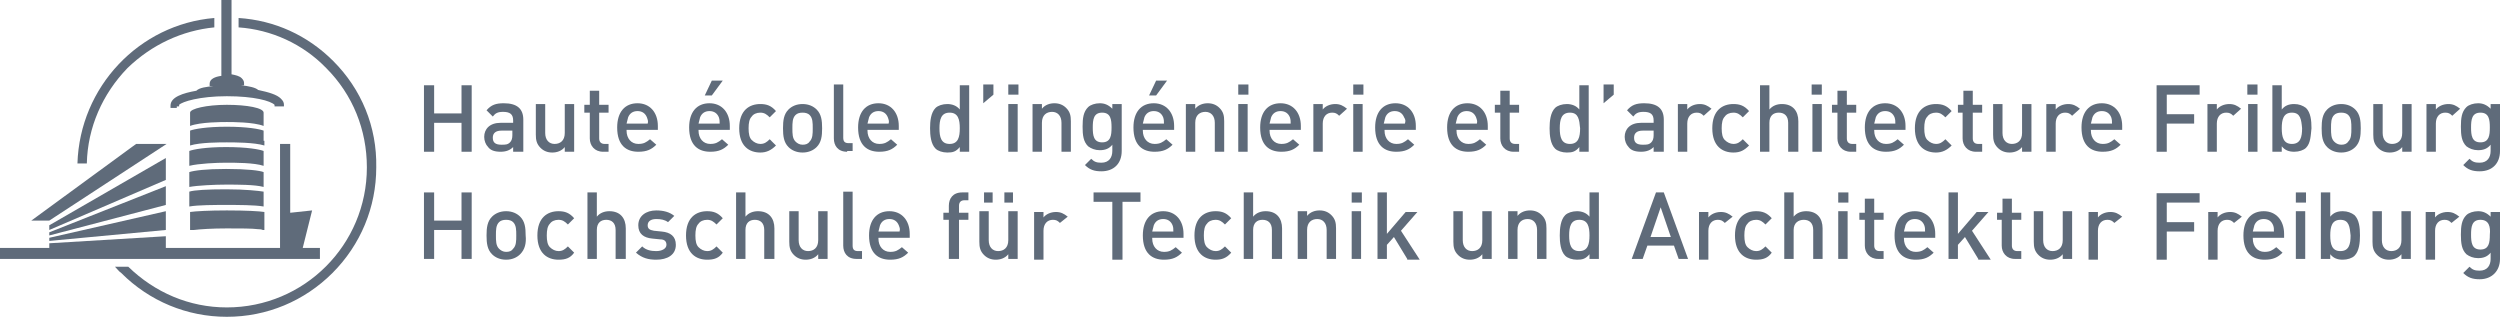 <svg width="480" height="61" viewBox="0 0 480 61" fill="none" xmlns="http://www.w3.org/2000/svg">
<path d="M41.152 5.257V3.454C26.734 4.656 15.32 16.671 14.869 31.389H16.671C16.822 24.481 19.675 18.023 24.481 13.066C29.137 8.561 34.994 5.857 41.152 5.257Z" fill="#5F6B7A"/>
<path d="M63.98 11.715C59.024 6.758 52.716 3.905 45.808 3.454V5.257C52.116 5.707 58.123 8.411 62.629 13.066C67.735 18.173 70.439 24.931 70.439 32.14C70.439 47.009 58.424 59.024 43.555 59.024C36.346 59.024 29.738 56.17 24.631 51.214H22.078C22.529 51.665 22.829 52.115 23.28 52.416C28.686 57.822 35.895 60.826 43.555 60.826C51.215 60.826 58.424 57.822 63.83 52.416C69.237 47.009 72.241 39.8 72.241 32.14C72.391 24.33 69.387 17.121 63.98 11.715Z" fill="#5F6B7A"/>
<path fill-rule="evenodd" clip-rule="evenodd" d="M61.427 47.609H58.123L59.925 40.401L55.72 40.851V27.634H53.767V47.609H31.84V45.357L9.462 46.708V47.609H10.813H0.15H0V47.76V49.562V49.712H0.15H61.427V49.562V47.76V47.609Z" fill="#5F6B7A"/>
<path fill-rule="evenodd" clip-rule="evenodd" d="M31.99 27.634H31.089H26.133L6.008 42.353H9.462L31.99 27.634Z" fill="#5F6B7A"/>
<path fill-rule="evenodd" clip-rule="evenodd" d="M33.942 20.425H34.392V20.125C34.993 19.524 38.297 18.473 43.554 18.473C48.81 18.473 51.964 19.374 52.715 20.125V20.425H53.166H54.067H54.517V20.125C54.517 19.675 54.367 19.374 53.917 18.924C53.166 18.173 51.664 17.722 49.561 17.272C49.111 16.821 47.759 16.521 46.257 16.37H46.407H46.858V15.92C46.858 15.62 46.708 15.319 46.407 15.019C45.957 14.568 45.206 14.418 44.455 14.268V0.3V0H44.004H42.953H42.502V0.451V14.568C41.301 14.718 40.25 15.169 40.25 16.07V16.521H40.7H41.001C39.649 16.671 38.297 16.821 37.696 17.422C35.143 17.872 32.74 18.623 32.74 20.275V20.726H33.191H33.942V20.425Z" fill="#5F6B7A"/>
<path fill-rule="evenodd" clip-rule="evenodd" d="M31.84 30.338L9.462 43.254V44.155L31.84 34.543V30.338Z" fill="#5F6B7A"/>
<path fill-rule="evenodd" clip-rule="evenodd" d="M31.84 35.745L9.462 44.606V45.207L31.84 39.349V35.745Z" fill="#5F6B7A"/>
<path d="M9.462 46.258L31.84 44.155V40.551L9.462 45.657V46.258Z" fill="#5F6B7A"/>
<path d="M50.613 21.627C50.613 21.627 50.613 21.477 50.613 21.627C50.613 20.726 47.459 20.125 43.554 20.125C39.649 20.125 36.495 20.876 36.495 21.627V24.18C38.448 23.429 42.653 23.429 43.554 23.429C44.605 23.429 48.66 23.429 50.613 24.18V21.627Z" fill="#5F6B7A"/>
<path fill-rule="evenodd" clip-rule="evenodd" d="M50.613 27.034V25.081C49.862 24.781 47.459 24.33 43.554 24.33C39.649 24.33 37.246 24.781 36.495 25.081V27.034V27.935C38.448 27.334 42.202 27.334 43.554 27.334C44.906 27.334 48.81 27.334 50.763 27.935V27.034H50.613Z" fill="#5F6B7A"/>
<path fill-rule="evenodd" clip-rule="evenodd" d="M50.614 29.887V28.986C49.863 28.686 47.46 28.235 43.404 28.235C39.5 28.235 37.097 28.686 36.346 28.986V29.887V31.84C38.148 31.389 41.602 31.239 43.404 31.239C45.207 31.239 48.811 31.239 50.614 31.84V29.887Z" fill="#5F6B7A"/>
<path fill-rule="evenodd" clip-rule="evenodd" d="M50.614 35.444V33.041C49.863 32.741 47.46 32.44 43.404 32.44C39.5 32.44 37.247 32.741 36.346 33.041V35.594V35.895C37.998 35.594 41.302 35.444 43.404 35.444C45.657 35.444 48.962 35.444 50.614 35.895V35.444Z" fill="#5F6B7A"/>
<path d="M50.614 38.298V36.796C49.712 36.646 47.159 36.346 43.404 36.346C39.8 36.346 37.247 36.496 36.346 36.796V36.946V38.148V39.65C37.998 39.349 41.302 39.349 43.404 39.349C45.657 39.349 48.962 39.349 50.614 39.65V38.298Z" fill="#5F6B7A"/>
<path d="M43.554 43.855C46.257 43.855 48.36 43.855 49.562 44.005C49.712 44.005 50.162 44.005 50.463 44.155H50.613H50.763V44.005V41.152V40.701C49.862 40.551 47.309 40.401 43.554 40.401C40.1 40.401 37.546 40.551 36.495 40.701V41.152V44.155H36.645C36.645 44.155 36.795 44.155 36.946 44.155C37.096 44.155 37.246 44.155 37.246 44.155C38.448 44.005 40.7 43.855 43.554 43.855Z" fill="#5F6B7A"/>
<path d="M88.61 49.712V44.155H83.354V49.712H81.401V36.946H83.354V42.353H88.61V36.946H90.563V49.712H88.61Z" fill="#5F6B7A"/>
<path d="M99.874 48.811C99.273 49.412 98.372 49.862 97.171 49.862C95.969 49.862 95.068 49.412 94.467 48.811C93.566 47.91 93.416 46.708 93.416 45.206C93.416 43.705 93.566 42.503 94.467 41.602C95.068 41.001 95.969 40.55 97.171 40.55C98.372 40.55 99.273 41.001 99.874 41.602C100.775 42.503 100.925 43.705 100.925 45.206C101.076 46.708 100.775 47.91 99.874 48.811ZM98.522 42.653C98.222 42.353 97.772 42.203 97.171 42.203C96.57 42.203 96.119 42.353 95.819 42.653C95.218 43.254 95.218 44.155 95.218 45.206C95.218 46.258 95.218 47.159 95.819 47.76C96.119 48.06 96.57 48.36 97.171 48.36C97.772 48.36 98.222 48.21 98.522 47.76C99.123 47.159 99.123 46.258 99.123 45.206C99.123 44.155 99.123 43.254 98.522 42.653Z" fill="#5F6B7A"/>
<path d="M107.234 49.862C105.131 49.862 103.179 48.661 103.179 45.206C103.179 41.752 105.131 40.55 107.234 40.55C108.435 40.55 109.336 40.851 110.238 41.902L109.036 43.104C108.435 42.503 107.985 42.203 107.234 42.203C106.483 42.203 105.882 42.503 105.582 42.953C105.131 43.404 104.981 44.155 104.981 45.206C104.981 46.258 105.131 47.009 105.582 47.459C106.032 47.91 106.633 48.21 107.234 48.21C107.985 48.21 108.435 47.91 109.036 47.309L110.238 48.511C109.487 49.562 108.585 49.862 107.234 49.862Z" fill="#5F6B7A"/>
<path d="M118.198 49.712V44.155C118.198 42.803 117.447 42.203 116.396 42.203C115.344 42.203 114.593 42.803 114.593 44.155V49.712H112.791V36.946H114.593V41.602C115.194 40.851 116.095 40.55 116.996 40.55C119.099 40.55 120.15 41.902 120.15 43.855V49.712H118.198Z" fill="#5F6B7A"/>
<path d="M126.006 49.862C124.505 49.862 123.303 49.562 122.102 48.511L123.303 47.309C124.054 48.06 125.105 48.21 126.006 48.21C127.058 48.21 127.959 47.76 127.959 47.009C127.959 46.408 127.659 45.957 126.757 45.957L125.256 45.807C123.603 45.657 122.552 44.906 122.552 43.254C122.552 41.452 124.054 40.4 126.006 40.4C127.358 40.4 128.56 40.701 129.461 41.452L128.259 42.653C127.659 42.203 126.908 42.053 126.006 42.053C124.955 42.053 124.354 42.503 124.354 43.254C124.354 43.855 124.655 44.155 125.556 44.305L127.058 44.456C128.71 44.606 129.761 45.357 129.761 47.009C129.761 48.961 128.109 49.862 126.006 49.862Z" fill="#5F6B7A"/>
<path d="M135.769 49.862C133.666 49.862 131.714 48.661 131.714 45.206C131.714 41.752 133.666 40.55 135.769 40.55C136.97 40.55 137.872 40.851 138.773 41.902L137.571 43.104C136.97 42.503 136.52 42.203 135.769 42.203C135.018 42.203 134.417 42.503 134.117 42.953C133.666 43.404 133.516 44.155 133.516 45.206C133.516 46.258 133.666 47.009 134.117 47.459C134.567 47.91 135.168 48.21 135.769 48.21C136.52 48.21 136.97 47.91 137.571 47.309L138.773 48.511C138.022 49.562 137.121 49.862 135.769 49.862Z" fill="#5F6B7A"/>
<path d="M146.734 49.712V44.155C146.734 42.803 145.983 42.203 144.932 42.203C143.88 42.203 143.129 42.803 143.129 44.155V49.712H141.327V36.946H143.129V41.602C143.73 40.851 144.631 40.55 145.532 40.55C147.635 40.55 148.686 41.902 148.686 43.855V49.712H146.734Z" fill="#5F6B7A"/>
<path d="M157.096 49.712V48.811C156.495 49.562 155.594 49.862 154.693 49.862C153.792 49.862 153.041 49.562 152.44 48.961C151.689 48.21 151.539 47.459 151.539 46.408V40.55H153.341V46.108C153.341 47.459 154.092 48.21 155.144 48.21C156.195 48.21 157.096 47.609 157.096 46.108V40.55H158.898V49.712H157.096Z" fill="#5F6B7A"/>
<path d="M164.455 49.712C162.652 49.712 161.901 48.511 161.901 47.159V36.796H163.704V47.159C163.704 47.91 164.004 48.21 164.755 48.21H165.506V49.712H164.455Z" fill="#5F6B7A"/>
<path d="M168.661 45.807C168.661 47.309 169.562 48.36 170.913 48.36C171.965 48.36 172.415 48.06 173.166 47.459L174.368 48.511C173.467 49.412 172.566 49.862 170.913 49.862C168.661 49.862 166.858 48.661 166.858 45.206C166.858 42.203 168.36 40.55 170.763 40.55C173.166 40.55 174.668 42.353 174.668 44.906V45.657H168.661V45.807ZM172.566 43.254C172.265 42.503 171.664 42.052 170.763 42.052C169.862 42.052 169.261 42.503 168.961 43.254C168.811 43.705 168.811 44.005 168.661 44.455H172.716C172.866 43.855 172.716 43.705 172.566 43.254Z" fill="#5F6B7A"/>
<path d="M184.131 42.203V49.712H182.178V42.203H181.127V40.851H182.178V39.499C182.178 38.148 182.929 36.946 184.731 36.946H185.933V38.448H185.182C184.431 38.448 184.131 38.898 184.131 39.499V40.851H185.933V42.203H184.131Z" fill="#5F6B7A"/>
<path d="M193.591 49.712V48.811C192.99 49.562 192.089 49.862 191.188 49.862C190.287 49.862 189.536 49.562 188.935 48.961C188.184 48.21 188.034 47.459 188.034 46.408V40.55H189.836V46.108C189.836 47.459 190.587 48.21 191.639 48.21C192.69 48.21 193.591 47.609 193.591 46.108V40.55H195.393V49.712H193.591ZM188.935 38.898V36.946H190.587V38.898H188.935ZM192.84 38.898V36.946H194.492V38.898H192.84Z" fill="#5F6B7A"/>
<path d="M203.504 42.803C203.053 42.353 202.753 42.203 202.152 42.203C201.101 42.203 200.35 42.953 200.35 44.305V49.862H198.548V40.701H200.35V41.752C200.801 41.151 201.702 40.701 202.753 40.701C203.654 40.701 204.255 41.001 205.006 41.602L203.504 42.803Z" fill="#5F6B7A"/>
<path d="M215.519 38.748V49.862H213.566V38.748H209.962V36.946H218.973V38.748H215.519Z" fill="#5F6B7A"/>
<path d="M221.227 45.807C221.227 47.309 222.128 48.36 223.48 48.36C224.531 48.36 224.982 48.06 225.733 47.459L226.934 48.511C226.033 49.412 225.132 49.862 223.48 49.862C221.227 49.862 219.425 48.661 219.425 45.206C219.425 42.203 220.927 40.55 223.33 40.55C225.733 40.55 227.235 42.353 227.235 44.906V45.657H221.227V45.807ZM225.132 43.254C224.832 42.503 224.231 42.052 223.33 42.052C222.429 42.052 221.828 42.503 221.527 43.254C221.377 43.705 221.377 44.005 221.227 44.455H225.282C225.282 43.855 225.282 43.705 225.132 43.254Z" fill="#5F6B7A"/>
<path d="M233.391 49.862C231.288 49.862 229.336 48.661 229.336 45.206C229.336 41.752 231.288 40.55 233.391 40.55C234.593 40.55 235.494 40.851 236.395 41.902L235.193 43.104C234.593 42.503 234.142 42.203 233.391 42.203C232.64 42.203 232.039 42.503 231.739 42.953C231.288 43.404 231.138 44.155 231.138 45.206C231.138 46.258 231.288 47.009 231.739 47.459C232.19 47.91 232.79 48.21 233.391 48.21C234.142 48.21 234.593 47.91 235.193 47.309L236.395 48.511C235.494 49.562 234.593 49.862 233.391 49.862Z" fill="#5F6B7A"/>
<path d="M244.205 49.712V44.155C244.205 42.803 243.454 42.203 242.402 42.203C241.351 42.203 240.6 42.803 240.6 44.155V49.712H238.798V36.946H240.6V41.602C241.201 40.851 242.102 40.55 243.003 40.55C245.106 40.55 246.157 41.902 246.157 43.855V49.712H244.205Z" fill="#5F6B7A"/>
<path d="M254.718 49.712V44.155C254.718 42.803 253.967 42.053 252.916 42.053C251.865 42.053 250.963 42.653 250.963 44.155V49.712H249.161V40.551H250.963V41.452C251.564 40.701 252.465 40.4 253.366 40.4C254.267 40.4 255.018 40.701 255.619 41.301C256.37 42.053 256.52 42.803 256.52 43.855V49.712H254.718Z" fill="#5F6B7A"/>
<path d="M259.523 38.898V36.946H261.476V38.898H259.523ZM259.523 49.712V40.55H261.326V49.712H259.523Z" fill="#5F6B7A"/>
<path d="M270.188 49.712L267.634 45.507L266.283 47.009V49.712H264.48V36.946H266.283V44.906L269.887 40.701H272.14L268.986 44.305L272.591 49.862H270.188V49.712Z" fill="#5F6B7A"/>
<path d="M284.605 49.712V48.811C284.004 49.562 283.103 49.862 282.202 49.862C281.301 49.862 280.55 49.562 279.949 48.961C279.198 48.21 279.048 47.459 279.048 46.408V40.55H280.85V46.108C280.85 47.459 281.601 48.21 282.652 48.21C283.704 48.21 284.605 47.609 284.605 46.108V40.55H286.407V49.712H284.605Z" fill="#5F6B7A"/>
<path d="M295.117 49.712V44.155C295.117 42.803 294.367 42.053 293.315 42.053C292.264 42.053 291.363 42.653 291.363 44.155V49.712H289.561V40.551H291.363V41.452C291.964 40.701 292.865 40.4 293.766 40.4C294.667 40.4 295.418 40.701 296.019 41.301C296.77 42.053 296.92 42.803 296.92 43.855V49.712H295.117Z" fill="#5F6B7A"/>
<path d="M305.182 49.712V48.811C304.431 49.712 303.83 49.862 302.779 49.862C301.878 49.862 300.976 49.562 300.526 49.111C299.625 48.21 299.475 46.558 299.475 45.206C299.475 43.855 299.625 42.203 300.526 41.301C300.976 40.851 301.878 40.55 302.779 40.55C303.68 40.55 304.581 40.851 305.182 41.602V36.946H306.984V49.712H305.182ZM303.229 42.203C301.577 42.203 301.277 43.554 301.277 45.206C301.277 46.858 301.577 48.21 303.229 48.21C304.881 48.21 305.182 46.858 305.182 45.206C305.182 43.554 304.881 42.203 303.229 42.203Z" fill="#5F6B7A"/>
<path d="M322.303 49.712L321.402 47.159H316.296L315.395 49.712H313.292L317.948 36.946H319.45L324.106 49.712H322.303ZM318.849 39.8L316.896 45.507H320.801L318.849 39.8Z" fill="#5F6B7A"/>
<path d="M331.163 42.803C330.713 42.353 330.412 42.203 329.812 42.203C328.76 42.203 328.009 42.953 328.009 44.305V49.862H326.207V40.701H328.009V41.752C328.46 41.151 329.361 40.701 330.412 40.701C331.313 40.701 331.914 41.001 332.665 41.602L331.163 42.803Z" fill="#5F6B7A"/>
<path d="M337.17 49.862C335.068 49.862 333.115 48.661 333.115 45.206C333.115 41.752 335.068 40.55 337.17 40.55C338.372 40.55 339.273 40.851 340.174 41.902L338.973 43.104C338.372 42.503 337.921 42.203 337.17 42.203C336.419 42.203 335.819 42.503 335.518 42.953C335.068 43.404 334.917 44.155 334.917 45.206C334.917 46.258 335.068 47.009 335.518 47.459C335.969 47.91 336.57 48.21 337.17 48.21C337.921 48.21 338.372 47.91 338.973 47.309L340.174 48.511C339.423 49.562 338.522 49.862 337.17 49.862Z" fill="#5F6B7A"/>
<path d="M348.135 49.712V44.155C348.135 42.803 347.384 42.203 346.333 42.203C345.282 42.203 344.38 42.803 344.38 44.155V49.712H342.578V36.946H344.38V41.602C344.981 40.851 345.882 40.55 346.783 40.55C348.886 40.55 349.937 41.902 349.937 43.855V49.712H348.135Z" fill="#5F6B7A"/>
<path d="M352.94 38.898V36.946H354.893V38.898H352.94ZM352.94 49.712V40.55H354.743V49.712H352.94Z" fill="#5F6B7A"/>
<path d="M360.601 49.712C358.949 49.712 358.047 48.511 358.047 47.159V42.203H356.996V40.851H358.047V38.148H359.85V40.851H361.652V42.203H359.85V47.159C359.85 47.76 360.15 48.21 360.901 48.21H361.652V49.712H360.601Z" fill="#5F6B7A"/>
<path d="M365.556 45.807C365.556 47.309 366.457 48.36 367.809 48.36C368.86 48.36 369.311 48.06 370.062 47.459L371.263 48.511C370.362 49.412 369.461 49.862 367.809 49.862C365.556 49.862 363.754 48.661 363.754 45.206C363.754 42.203 365.256 40.55 367.659 40.55C370.062 40.55 371.564 42.353 371.564 44.906V45.657H365.556V45.807ZM369.461 43.254C369.161 42.503 368.56 42.052 367.659 42.052C366.758 42.052 366.157 42.503 365.857 43.254C365.706 43.705 365.706 44.005 365.556 44.455H369.611C369.611 43.855 369.611 43.705 369.461 43.254Z" fill="#5F6B7A"/>
<path d="M379.825 49.712L377.272 45.507L375.92 47.009V49.712H374.118V36.946H375.92V44.906L379.525 40.701H381.778L378.624 44.305L382.228 49.862H379.825V49.712Z" fill="#5F6B7A"/>
<path d="M386.883 49.712C385.231 49.712 384.33 48.511 384.33 47.159V42.203H383.429V40.851H384.48V38.148H386.282V40.851H388.085V42.203H386.282V47.159C386.282 47.76 386.583 48.21 387.334 48.21H388.085V49.712H386.883Z" fill="#5F6B7A"/>
<path d="M396.044 49.712V48.811C395.443 49.562 394.542 49.862 393.641 49.862C392.74 49.862 391.989 49.562 391.388 48.961C390.637 48.21 390.487 47.459 390.487 46.408V40.55H392.29V46.108C392.29 47.459 393.04 48.21 394.092 48.21C395.143 48.21 396.044 47.609 396.044 46.108V40.55H397.846V49.712H396.044Z" fill="#5F6B7A"/>
<path d="M405.957 42.803C405.507 42.353 405.206 42.203 404.605 42.203C403.554 42.203 402.803 42.953 402.803 44.305V49.862H401.001V40.701H402.803V41.752C403.254 41.151 404.155 40.701 405.206 40.701C406.107 40.701 406.708 41.001 407.459 41.602L405.957 42.803Z" fill="#5F6B7A"/>
<path d="M416.02 38.748V42.653H421.276V44.455H416.02V49.862H414.067V37.096H422.328V38.898H416.02V38.748Z" fill="#5F6B7A"/>
<path d="M428.935 42.803C428.484 42.353 428.184 42.203 427.583 42.203C426.532 42.203 425.781 42.953 425.781 44.305V49.862H423.979V40.701H425.781V41.752C426.231 41.151 427.132 40.701 428.184 40.701C429.085 40.701 429.686 41.001 430.437 41.602L428.935 42.803Z" fill="#5F6B7A"/>
<path d="M432.54 45.807C432.54 47.309 433.441 48.36 434.792 48.36C435.844 48.36 436.294 48.06 437.045 47.459L438.247 48.511C437.346 49.412 436.444 49.862 434.792 49.862C432.54 49.862 430.737 48.661 430.737 45.206C430.737 42.203 432.239 40.55 434.642 40.55C437.045 40.55 438.547 42.353 438.547 44.906V45.657H432.54V45.807ZM436.444 43.254C436.144 42.503 435.543 42.052 434.642 42.052C433.741 42.052 433.14 42.503 432.84 43.254C432.69 43.705 432.69 44.005 432.54 44.455H436.595C436.595 43.855 436.595 43.705 436.444 43.254Z" fill="#5F6B7A"/>
<path d="M440.801 38.898V36.946H442.753V38.898H440.801ZM440.801 49.712V40.55H442.603V49.712H440.801Z" fill="#5F6B7A"/>
<path d="M452.065 49.111C451.614 49.562 450.713 49.862 449.812 49.862C448.76 49.862 448.009 49.562 447.409 48.811V49.712H445.606V36.946H447.409V41.602C448.009 40.851 448.76 40.55 449.812 40.55C450.713 40.55 451.464 40.851 452.065 41.301C452.966 42.203 453.116 43.705 453.116 45.206C453.116 46.558 452.966 48.21 452.065 49.111ZM449.361 42.203C447.709 42.203 447.409 43.554 447.409 45.206C447.409 46.858 447.709 48.21 449.361 48.21C451.013 48.21 451.314 46.858 451.314 45.206C451.163 43.554 451.013 42.203 449.361 42.203Z" fill="#5F6B7A"/>
<path d="M461.076 49.712V48.811C460.475 49.562 459.574 49.862 458.673 49.862C457.771 49.862 457.02 49.562 456.42 48.961C455.669 48.21 455.519 47.459 455.519 46.408V40.55H457.321V46.108C457.321 47.459 458.072 48.21 459.123 48.21C460.174 48.21 461.076 47.609 461.076 46.108V40.55H462.878V49.712H461.076Z" fill="#5F6B7A"/>
<path d="M470.689 42.803C470.238 42.353 469.938 42.203 469.337 42.203C468.286 42.203 467.535 42.953 467.535 44.305V49.862H465.732V40.701H467.535V41.752C467.985 41.151 468.886 40.701 469.938 40.701C470.839 40.701 471.44 41.001 472.191 41.602L470.689 42.803Z" fill="#5F6B7A"/>
<path d="M476.096 53.617C474.744 53.617 473.843 53.316 472.942 52.415L474.143 51.214C474.744 51.815 475.195 51.965 476.096 51.965C477.598 51.965 478.198 50.913 478.198 49.712V48.511C477.598 49.261 476.847 49.562 475.795 49.562C474.894 49.562 474.143 49.261 473.543 48.811C472.641 47.91 472.491 46.708 472.491 45.056C472.491 43.404 472.641 42.203 473.543 41.301C473.993 40.851 474.894 40.55 475.795 40.55C476.696 40.55 477.447 40.851 478.198 41.602V40.701H480.001V49.712C480.001 51.965 478.499 53.617 476.096 53.617ZM476.246 42.203C474.594 42.203 474.444 43.554 474.444 45.056C474.444 46.558 474.594 47.91 476.246 47.91C477.898 47.91 478.048 46.558 478.048 45.056C478.198 43.554 477.898 42.203 476.246 42.203Z" fill="#5F6B7A"/>
<path d="M88.61 29.137V23.58H83.354V29.137H81.401V16.371H83.354V21.777H88.61V16.371H90.563V29.137H88.61Z" fill="#5F6B7A"/>
<path d="M98.523 29.137V28.235C97.922 28.836 97.171 29.137 96.12 29.137C94.918 29.137 94.167 28.836 93.717 28.235C93.266 27.785 92.966 27.034 92.966 26.283C92.966 24.781 94.017 23.58 96.12 23.58H98.523V23.129C98.523 21.928 97.922 21.477 96.57 21.477C95.519 21.477 95.068 21.777 94.618 22.378L93.416 21.177C94.317 20.125 95.219 19.825 96.721 19.825C99.274 19.825 100.475 20.876 100.475 22.979V29.137H98.523ZM98.373 25.081H96.27C95.219 25.081 94.618 25.532 94.618 26.433C94.618 27.334 95.069 27.785 96.27 27.785C97.021 27.785 97.472 27.785 97.922 27.334C98.222 27.034 98.373 26.583 98.373 25.983V25.081Z" fill="#5F6B7A"/>
<path d="M108.435 29.137V28.235C107.834 28.986 106.933 29.287 106.032 29.287C105.131 29.287 104.38 28.986 103.779 28.386C103.028 27.635 102.878 26.884 102.878 25.832V19.975H104.68V25.532C104.68 26.884 105.431 27.635 106.482 27.635C107.534 27.635 108.435 27.034 108.435 25.532V19.975H110.237V29.137H108.435Z" fill="#5F6B7A"/>
<path d="M115.794 29.137C114.142 29.137 113.241 27.935 113.241 26.583V21.627H112.189V20.125H113.241V17.422H115.043V20.125H116.845V21.627H115.043V26.583C115.043 27.184 115.343 27.635 116.094 27.635H116.845V29.137H115.794Z" fill="#5F6B7A"/>
<path d="M120.3 25.081C120.3 26.583 121.201 27.635 122.553 27.635C123.604 27.635 124.055 27.334 124.806 26.734L126.007 27.785C125.106 28.686 124.205 29.137 122.553 29.137C120.3 29.137 118.498 27.935 118.498 24.481C118.498 21.477 120 19.825 122.403 19.825C124.806 19.825 126.308 21.627 126.308 24.18V24.931H120.3V25.081ZM124.205 22.528C123.905 21.777 123.304 21.327 122.403 21.327C121.502 21.327 120.901 21.777 120.601 22.528C120.45 22.979 120.45 23.279 120.3 23.73H124.355C124.506 23.279 124.355 22.979 124.205 22.528Z" fill="#5F6B7A"/>
<path d="M134.118 25.081C134.118 26.583 135.019 27.635 136.37 27.635C137.422 27.635 137.872 27.334 138.623 26.734L139.825 27.785C138.924 28.686 138.023 29.137 136.37 29.137C134.118 29.137 132.315 27.935 132.315 24.481C132.315 21.477 133.817 19.825 136.22 19.825C138.623 19.825 140.125 21.627 140.125 24.18V24.931H134.118V25.081ZM138.023 22.528C137.722 21.777 137.121 21.327 136.22 21.327C135.319 21.327 134.718 21.777 134.418 22.528C134.268 22.979 134.268 23.279 134.118 23.73H138.173C138.173 23.279 138.173 22.979 138.023 22.528ZM136.671 18.323H135.319L136.671 15.47H138.773L136.671 18.323Z" fill="#5F6B7A"/>
<path d="M145.982 29.287C143.879 29.287 141.927 28.085 141.927 24.631C141.927 21.177 143.879 19.975 145.982 19.975C147.183 19.975 148.084 20.276 148.986 21.327L147.784 22.528C147.183 21.927 146.733 21.627 145.982 21.627C145.231 21.627 144.63 21.927 144.33 22.378C143.879 22.829 143.729 23.58 143.729 24.631C143.729 25.682 143.879 26.433 144.33 26.884C144.78 27.334 145.381 27.635 145.982 27.635C146.733 27.635 147.183 27.334 147.784 26.733L148.986 27.935C148.084 28.836 147.183 29.287 145.982 29.287Z" fill="#5F6B7A"/>
<path d="M156.796 28.235C156.195 28.836 155.294 29.287 154.093 29.287C152.891 29.287 151.99 28.836 151.389 28.235C150.488 27.334 150.338 26.133 150.338 24.631C150.338 23.129 150.488 21.927 151.389 21.026C151.99 20.426 152.891 19.975 154.093 19.975C155.294 19.975 156.195 20.426 156.796 21.026C157.697 21.927 157.847 23.129 157.847 24.631C157.847 26.133 157.697 27.334 156.796 28.235ZM155.444 22.078C155.144 21.777 154.693 21.627 154.093 21.627C153.492 21.627 153.041 21.777 152.741 22.078C152.14 22.678 152.14 23.58 152.14 24.631C152.14 25.682 152.14 26.583 152.741 27.184C153.041 27.485 153.492 27.785 154.093 27.785C154.693 27.785 155.144 27.635 155.444 27.184C156.045 26.583 156.045 25.682 156.045 24.631C156.045 23.58 156.045 22.678 155.444 22.078Z" fill="#5F6B7A"/>
<path d="M162.654 29.137C160.852 29.137 160.101 27.935 160.101 26.583V16.221H161.903V26.433C161.903 27.184 162.203 27.485 162.954 27.485H163.705V28.986H162.654V29.137Z" fill="#5F6B7A"/>
<path d="M166.558 25.081C166.558 26.583 167.459 27.635 168.811 27.635C169.862 27.635 170.313 27.334 171.064 26.734L172.265 27.785C171.364 28.686 170.463 29.137 168.811 29.137C166.558 29.137 164.756 27.935 164.756 24.481C164.756 21.477 166.258 19.825 168.661 19.825C171.064 19.825 172.566 21.627 172.566 24.18V24.931H166.558V25.081ZM170.463 22.528C170.163 21.777 169.562 21.327 168.661 21.327C167.76 21.327 167.159 21.777 166.858 22.528C166.708 22.979 166.708 23.279 166.558 23.73H170.613C170.763 23.279 170.613 22.979 170.463 22.528Z" fill="#5F6B7A"/>
<path d="M184.28 29.137V28.235C183.529 29.137 182.929 29.287 181.877 29.287C180.976 29.287 180.075 28.986 179.625 28.536C178.723 27.635 178.573 25.983 178.573 24.631C178.573 23.279 178.723 21.627 179.625 20.726C180.075 20.276 180.976 19.975 181.877 19.975C182.779 19.975 183.68 20.276 184.28 21.026V16.371H186.083V29.137H184.28ZM182.328 21.627C180.676 21.627 180.376 22.979 180.376 24.631C180.376 26.283 180.676 27.635 182.328 27.635C183.98 27.635 184.28 26.283 184.28 24.631C184.28 22.979 183.98 21.627 182.328 21.627Z" fill="#5F6B7A"/>
<path d="M188.785 19.825V16.221H190.738V18.173L188.785 19.825Z" fill="#5F6B7A"/>
<path d="M193.592 18.173V16.221H195.544V18.173H193.592ZM193.592 29.137V19.975H195.394V29.137H193.592Z" fill="#5F6B7A"/>
<path d="M203.804 29.137V23.58C203.804 22.228 203.053 21.477 202.002 21.477C200.95 21.477 200.049 22.078 200.049 23.58V29.137H198.247V19.975H200.049V20.876C200.65 20.125 201.551 19.825 202.452 19.825C203.353 19.825 204.104 20.125 204.705 20.726C205.456 21.477 205.606 22.228 205.606 23.279V29.137H203.804Z" fill="#5F6B7A"/>
<path d="M211.464 32.891C210.112 32.891 209.211 32.591 208.31 31.69L209.511 30.488C210.112 31.089 210.563 31.239 211.464 31.239C212.966 31.239 213.566 30.188 213.566 28.986V27.785C212.966 28.536 212.215 28.836 211.164 28.836C210.262 28.836 209.511 28.536 208.911 28.085C208.01 27.184 207.859 25.983 207.859 24.331C207.859 22.678 208.01 21.477 208.911 20.576C209.361 20.125 210.262 19.825 211.164 19.825C212.065 19.825 212.816 20.125 213.566 20.876V19.975H215.369V28.986C215.369 31.389 213.867 32.891 211.464 32.891ZM211.614 21.627C209.962 21.627 209.812 22.979 209.812 24.481C209.812 25.983 209.962 27.334 211.614 27.334C213.266 27.334 213.416 25.983 213.416 24.481C213.416 22.979 213.266 21.627 211.614 21.627Z" fill="#5F6B7A"/>
<path d="M219.424 25.081C219.424 26.583 220.325 27.635 221.677 27.635C222.728 27.635 223.179 27.334 223.93 26.734L225.131 27.785C224.23 28.686 223.329 29.137 221.677 29.137C219.424 29.137 217.622 27.935 217.622 24.481C217.622 21.477 219.124 19.825 221.527 19.825C223.93 19.825 225.432 21.627 225.432 24.18V24.931H219.424V25.081ZM223.329 22.528C223.029 21.777 222.428 21.327 221.527 21.327C220.626 21.327 220.025 21.777 219.725 22.528C219.575 22.979 219.575 23.279 219.424 23.73H223.479C223.479 23.279 223.479 22.979 223.329 22.528ZM221.978 18.323H220.626L221.978 15.47H224.08L221.978 18.323Z" fill="#5F6B7A"/>
<path d="M233.242 29.137V23.58C233.242 22.228 232.491 21.477 231.439 21.477C230.388 21.477 229.487 22.078 229.487 23.58V29.137H227.685V19.975H229.487V20.876C230.088 20.125 230.989 19.825 231.89 19.825C232.791 19.825 233.542 20.125 234.143 20.726C234.894 21.477 235.044 22.228 235.044 23.279V29.137H233.242Z" fill="#5F6B7A"/>
<path d="M237.746 18.173V16.221H239.699V18.173H237.746ZM237.746 29.137V19.975H239.548V29.137H237.746Z" fill="#5F6B7A"/>
<path d="M243.755 25.081C243.755 26.583 244.656 27.635 246.008 27.635C247.06 27.635 247.51 27.334 248.261 26.734L249.463 27.785C248.561 28.686 247.66 29.137 246.008 29.137C243.755 29.137 241.953 27.935 241.953 24.481C241.953 21.477 243.455 19.825 245.858 19.825C248.261 19.825 249.763 21.627 249.763 24.18V24.931H243.755V25.081ZM247.66 22.528C247.36 21.777 246.759 21.327 245.858 21.327C244.957 21.327 244.356 21.777 244.056 22.528C243.906 22.979 243.906 23.279 243.755 23.73H247.81C247.81 23.279 247.81 22.979 247.66 22.528Z" fill="#5F6B7A"/>
<path d="M257.121 22.228C256.671 21.777 256.37 21.627 255.77 21.627C254.718 21.627 253.967 22.378 253.967 23.73V29.137H252.165V19.975H253.967V21.026C254.418 20.426 255.319 19.975 256.37 19.975C257.271 19.975 257.872 20.276 258.623 20.876L257.121 22.228Z" fill="#5F6B7A"/>
<path d="M259.824 18.173V16.221H261.777V18.173H259.824ZM259.824 29.137V19.975H261.626V29.137H259.824Z" fill="#5F6B7A"/>
<path d="M265.832 25.081C265.832 26.583 266.733 27.635 268.084 27.635C269.136 27.635 269.586 27.334 270.337 26.734L271.539 27.785C270.638 28.686 269.736 29.137 268.084 29.137C265.832 29.137 264.029 27.935 264.029 24.481C264.029 21.477 265.531 19.825 267.934 19.825C270.337 19.825 271.839 21.627 271.839 24.18V24.931H265.832V25.081ZM269.586 22.528C269.286 21.777 268.685 21.327 267.784 21.327C266.883 21.327 266.282 21.777 265.982 22.528C265.832 22.979 265.832 23.279 265.681 23.73H269.736C269.887 23.279 269.887 22.979 269.586 22.528Z" fill="#5F6B7A"/>
<path d="M279.649 25.081C279.649 26.583 280.55 27.635 281.902 27.635C282.953 27.635 283.404 27.334 284.155 26.734L285.356 27.785C284.455 28.686 283.554 29.137 281.902 29.137C279.649 29.137 277.847 27.935 277.847 24.481C277.847 21.477 279.349 19.825 281.752 19.825C284.155 19.825 285.656 21.627 285.656 24.18V24.931H279.649V25.081ZM283.404 22.528C283.103 21.777 282.502 21.327 281.601 21.327C280.7 21.327 280.1 21.777 279.799 22.528C279.649 22.979 279.649 23.279 279.499 23.73H283.554C283.704 23.279 283.554 22.979 283.404 22.528Z" fill="#5F6B7A"/>
<path d="M290.613 29.137C288.961 29.137 288.06 27.935 288.06 26.583V21.627H287.009V20.125H288.06V17.422H289.862V20.125H291.665V21.627H289.862V26.583C289.862 27.184 290.163 27.635 290.914 27.635H291.665V29.137H290.613Z" fill="#5F6B7A"/>
<path d="M303.23 29.137V28.235C302.479 29.137 301.878 29.287 300.827 29.287C299.925 29.287 299.024 28.986 298.574 28.536C297.673 27.635 297.522 25.983 297.522 24.631C297.522 23.279 297.673 21.627 298.574 20.726C299.024 20.276 299.925 19.975 300.827 19.975C301.728 19.975 302.629 20.276 303.23 21.026V16.371H305.032V29.137H303.23ZM301.427 21.627C299.775 21.627 299.475 22.979 299.475 24.631C299.475 26.283 299.775 27.635 301.427 27.635C303.079 27.635 303.38 26.283 303.38 24.631C303.23 22.979 303.079 21.627 301.427 21.627Z" fill="#5F6B7A"/>
<path d="M307.884 19.825V16.221H309.836V18.173L307.884 19.825Z" fill="#5F6B7A"/>
<path d="M317.496 29.137V28.235C316.896 28.836 316.145 29.137 315.093 29.137C313.892 29.137 313.141 28.836 312.69 28.235C312.24 27.785 311.939 27.034 311.939 26.283C311.939 24.781 312.991 23.58 315.093 23.58H317.496V23.129C317.496 21.928 316.896 21.477 315.544 21.477C314.493 21.477 314.042 21.777 313.592 22.378L312.39 21.177C313.291 20.125 314.192 19.825 315.694 19.825C318.247 19.825 319.449 20.876 319.449 22.979V29.137H317.496ZM317.496 25.081H315.394C314.342 25.081 313.742 25.532 313.742 26.433C313.742 27.334 314.192 27.785 315.394 27.785C316.145 27.785 316.595 27.785 317.046 27.334C317.346 27.034 317.496 26.583 317.496 25.983V25.081Z" fill="#5F6B7A"/>
<path d="M327.109 22.228C326.658 21.777 326.358 21.627 325.757 21.627C324.706 21.627 323.955 22.378 323.955 23.73V29.137H322.152V19.975H323.955V21.026C324.405 20.426 325.306 19.975 326.358 19.975C327.259 19.975 327.859 20.276 328.61 20.876L327.109 22.228Z" fill="#5F6B7A"/>
<path d="M332.816 29.287C330.713 29.287 328.761 28.085 328.761 24.631C328.761 21.177 330.713 19.975 332.816 19.975C334.017 19.975 334.918 20.276 335.82 21.327L334.618 22.528C334.017 21.927 333.567 21.627 332.816 21.627C332.065 21.627 331.464 21.927 331.164 22.378C330.713 22.829 330.563 23.58 330.563 24.631C330.563 25.682 330.713 26.433 331.164 26.884C331.614 27.334 332.215 27.635 332.816 27.635C333.567 27.635 334.017 27.334 334.618 26.733L335.82 27.935C334.918 28.836 334.167 29.287 332.816 29.287Z" fill="#5F6B7A"/>
<path d="M343.329 29.137V23.58C343.329 22.228 342.578 21.627 341.526 21.627C340.475 21.627 339.724 22.228 339.724 23.58V29.137H337.922V16.371H339.724V21.026C340.325 20.276 341.226 19.975 342.127 19.975C344.23 19.975 345.281 21.327 345.281 23.279V29.137H343.329Z" fill="#5F6B7A"/>
<path d="M347.835 18.173V16.221H349.787V18.173H347.835ZM347.985 29.137V19.975H349.787V29.137H347.985Z" fill="#5F6B7A"/>
<path d="M355.344 29.137C353.692 29.137 352.791 27.935 352.791 26.583V21.627H351.739V20.125H352.791V17.422H354.593V20.125H356.395V21.627H354.593V26.583C354.593 27.184 354.893 27.635 355.644 27.635H356.395V29.137H355.344Z" fill="#5F6B7A"/>
<path d="M359.85 25.081C359.85 26.583 360.751 27.635 362.103 27.635C363.154 27.635 363.605 27.334 364.356 26.734L365.557 27.785C364.656 28.686 363.755 29.137 362.103 29.137C359.85 29.137 358.048 27.935 358.048 24.481C358.048 21.477 359.55 19.825 361.953 19.825C364.356 19.825 365.858 21.627 365.858 24.18V24.931H359.85V25.081ZM363.755 22.528C363.455 21.777 362.854 21.327 361.953 21.327C361.052 21.327 360.451 21.777 360.15 22.528C360 22.979 360 23.279 359.85 23.73H363.905C363.905 23.279 363.905 22.979 363.755 22.528Z" fill="#5F6B7A"/>
<path d="M371.713 29.287C369.611 29.287 367.658 28.085 367.658 24.631C367.658 21.177 369.611 19.975 371.713 19.975C372.915 19.975 373.816 20.276 374.717 21.327L373.516 22.528C372.915 21.927 372.464 21.627 371.713 21.627C370.962 21.627 370.362 21.927 370.061 22.378C369.611 22.829 369.46 23.58 369.46 24.631C369.46 25.682 369.611 26.433 370.061 26.884C370.512 27.334 371.113 27.635 371.713 27.635C372.464 27.635 372.915 27.334 373.516 26.733L374.717 27.935C373.816 28.836 372.915 29.287 371.713 29.287Z" fill="#5F6B7A"/>
<path d="M379.373 29.137C377.721 29.137 376.82 27.935 376.82 26.583V21.627H375.919V20.125H376.97V17.422H378.773V20.125H380.575V21.627H378.773V26.583C378.773 27.184 379.073 27.635 379.824 27.635H380.575V29.137H379.373Z" fill="#5F6B7A"/>
<path d="M388.235 29.137V28.235C387.634 28.986 386.733 29.287 385.832 29.287C384.931 29.287 384.18 28.986 383.579 28.386C382.828 27.635 382.678 26.884 382.678 25.832V19.975H384.48V25.532C384.48 26.884 385.231 27.635 386.282 27.635C387.334 27.635 388.235 27.034 388.235 25.532V19.975H390.037V29.137H388.235Z" fill="#5F6B7A"/>
<path d="M397.848 22.228C397.397 21.777 397.097 21.627 396.496 21.627C395.445 21.627 394.694 22.378 394.694 23.73V29.137H392.892V19.975H394.694V21.026C395.144 20.426 396.046 19.975 397.097 19.975C397.998 19.975 398.599 20.276 399.35 20.876L397.848 22.228Z" fill="#5F6B7A"/>
<path d="M401.452 25.081C401.452 26.583 402.353 27.635 403.705 27.635C404.756 27.635 405.206 27.334 405.957 26.734L407.159 27.785C406.258 28.686 405.357 29.137 403.705 29.137C401.452 29.137 399.649 27.935 399.649 24.481C399.649 21.477 401.151 19.825 403.554 19.825C405.957 19.825 407.459 21.627 407.459 24.18V24.931H401.452V25.081ZM405.357 22.528C405.056 21.777 404.455 21.327 403.554 21.327C402.653 21.327 402.052 21.777 401.752 22.528C401.602 22.979 401.602 23.279 401.452 23.73H405.507C405.507 23.279 405.507 22.979 405.357 22.528Z" fill="#5F6B7A"/>
<path d="M416.02 18.023V21.928H421.276V23.73H416.02V29.137H414.067V16.371H422.328V18.173H416.02V18.023Z" fill="#5F6B7A"/>
<path d="M428.785 22.228C428.335 21.777 428.034 21.627 427.434 21.627C426.382 21.627 425.631 22.378 425.631 23.73V29.137H423.829V19.975H425.631V21.026C426.082 20.426 426.983 19.975 428.034 19.975C428.936 19.975 429.536 20.276 430.287 20.876L428.785 22.228Z" fill="#5F6B7A"/>
<path d="M431.488 18.173V16.221H433.441V18.173H431.488ZM431.638 29.137V19.975H433.441V29.137H431.638Z" fill="#5F6B7A"/>
<path d="M442.753 28.386C442.302 28.836 441.401 29.137 440.5 29.137C439.449 29.137 438.698 28.836 438.097 28.085V29.137H436.295V16.371H438.097V21.026C438.698 20.276 439.449 19.975 440.5 19.975C441.401 19.975 442.152 20.276 442.753 20.726C443.654 21.627 443.804 23.129 443.804 24.631C443.654 25.983 443.654 27.485 442.753 28.386ZM440.05 21.627C438.398 21.627 438.097 22.979 438.097 24.631C438.097 26.283 438.398 27.635 440.05 27.635C441.702 27.635 442.002 26.283 442.002 24.631C441.852 22.979 441.702 21.627 440.05 21.627Z" fill="#5F6B7A"/>
<path d="M452.214 28.235C451.613 28.836 450.712 29.287 449.511 29.287C448.309 29.287 447.408 28.836 446.807 28.235C445.906 27.334 445.756 26.133 445.756 24.631C445.756 23.129 445.906 21.927 446.807 21.026C447.408 20.426 448.309 19.975 449.511 19.975C450.712 19.975 451.613 20.426 452.214 21.026C453.115 21.927 453.265 23.129 453.265 24.631C453.265 26.133 453.115 27.334 452.214 28.235ZM450.862 22.078C450.562 21.777 450.111 21.627 449.511 21.627C448.91 21.627 448.459 21.777 448.159 22.078C447.558 22.678 447.558 23.58 447.558 24.631C447.558 25.682 447.558 26.583 448.159 27.184C448.459 27.485 448.91 27.785 449.511 27.785C450.111 27.785 450.562 27.635 450.862 27.184C451.463 26.583 451.463 25.682 451.463 24.631C451.463 23.58 451.463 22.678 450.862 22.078Z" fill="#5F6B7A"/>
<path d="M461.227 29.137V28.235C460.626 28.986 459.725 29.287 458.824 29.287C457.923 29.287 457.172 28.986 456.571 28.386C455.82 27.635 455.67 26.884 455.67 25.832V19.975H457.472V25.532C457.472 26.884 458.223 27.635 459.274 27.635C460.326 27.635 461.227 27.034 461.227 25.532V19.975H463.029V29.137H461.227Z" fill="#5F6B7A"/>
<path d="M470.838 22.228C470.387 21.777 470.087 21.627 469.486 21.627C468.435 21.627 467.684 22.378 467.684 23.73V29.137H465.882V19.975H467.684V21.026C468.135 20.426 469.036 19.975 470.087 19.975C470.988 19.975 471.589 20.276 472.34 20.876L470.838 22.228Z" fill="#5F6B7A"/>
<path d="M476.096 32.891C474.744 32.891 473.843 32.591 472.942 31.69L474.143 30.488C474.744 31.089 475.195 31.239 476.096 31.239C477.598 31.239 478.198 30.188 478.198 28.986V27.785C477.598 28.536 476.847 28.836 475.795 28.836C474.894 28.836 474.143 28.536 473.543 28.085C472.641 27.184 472.491 25.983 472.491 24.331C472.491 22.678 472.641 21.477 473.543 20.576C473.993 20.125 474.894 19.825 475.795 19.825C476.696 19.825 477.447 20.125 478.198 20.876V19.975H480.001V28.986C480.001 31.389 478.499 32.891 476.096 32.891ZM476.246 21.627C474.594 21.627 474.444 22.979 474.444 24.481C474.444 25.983 474.594 27.334 476.246 27.334C477.898 27.334 478.048 25.983 478.048 24.481C478.048 22.979 477.898 21.627 476.246 21.627Z" fill="#5F6B7A"/>
</svg>
